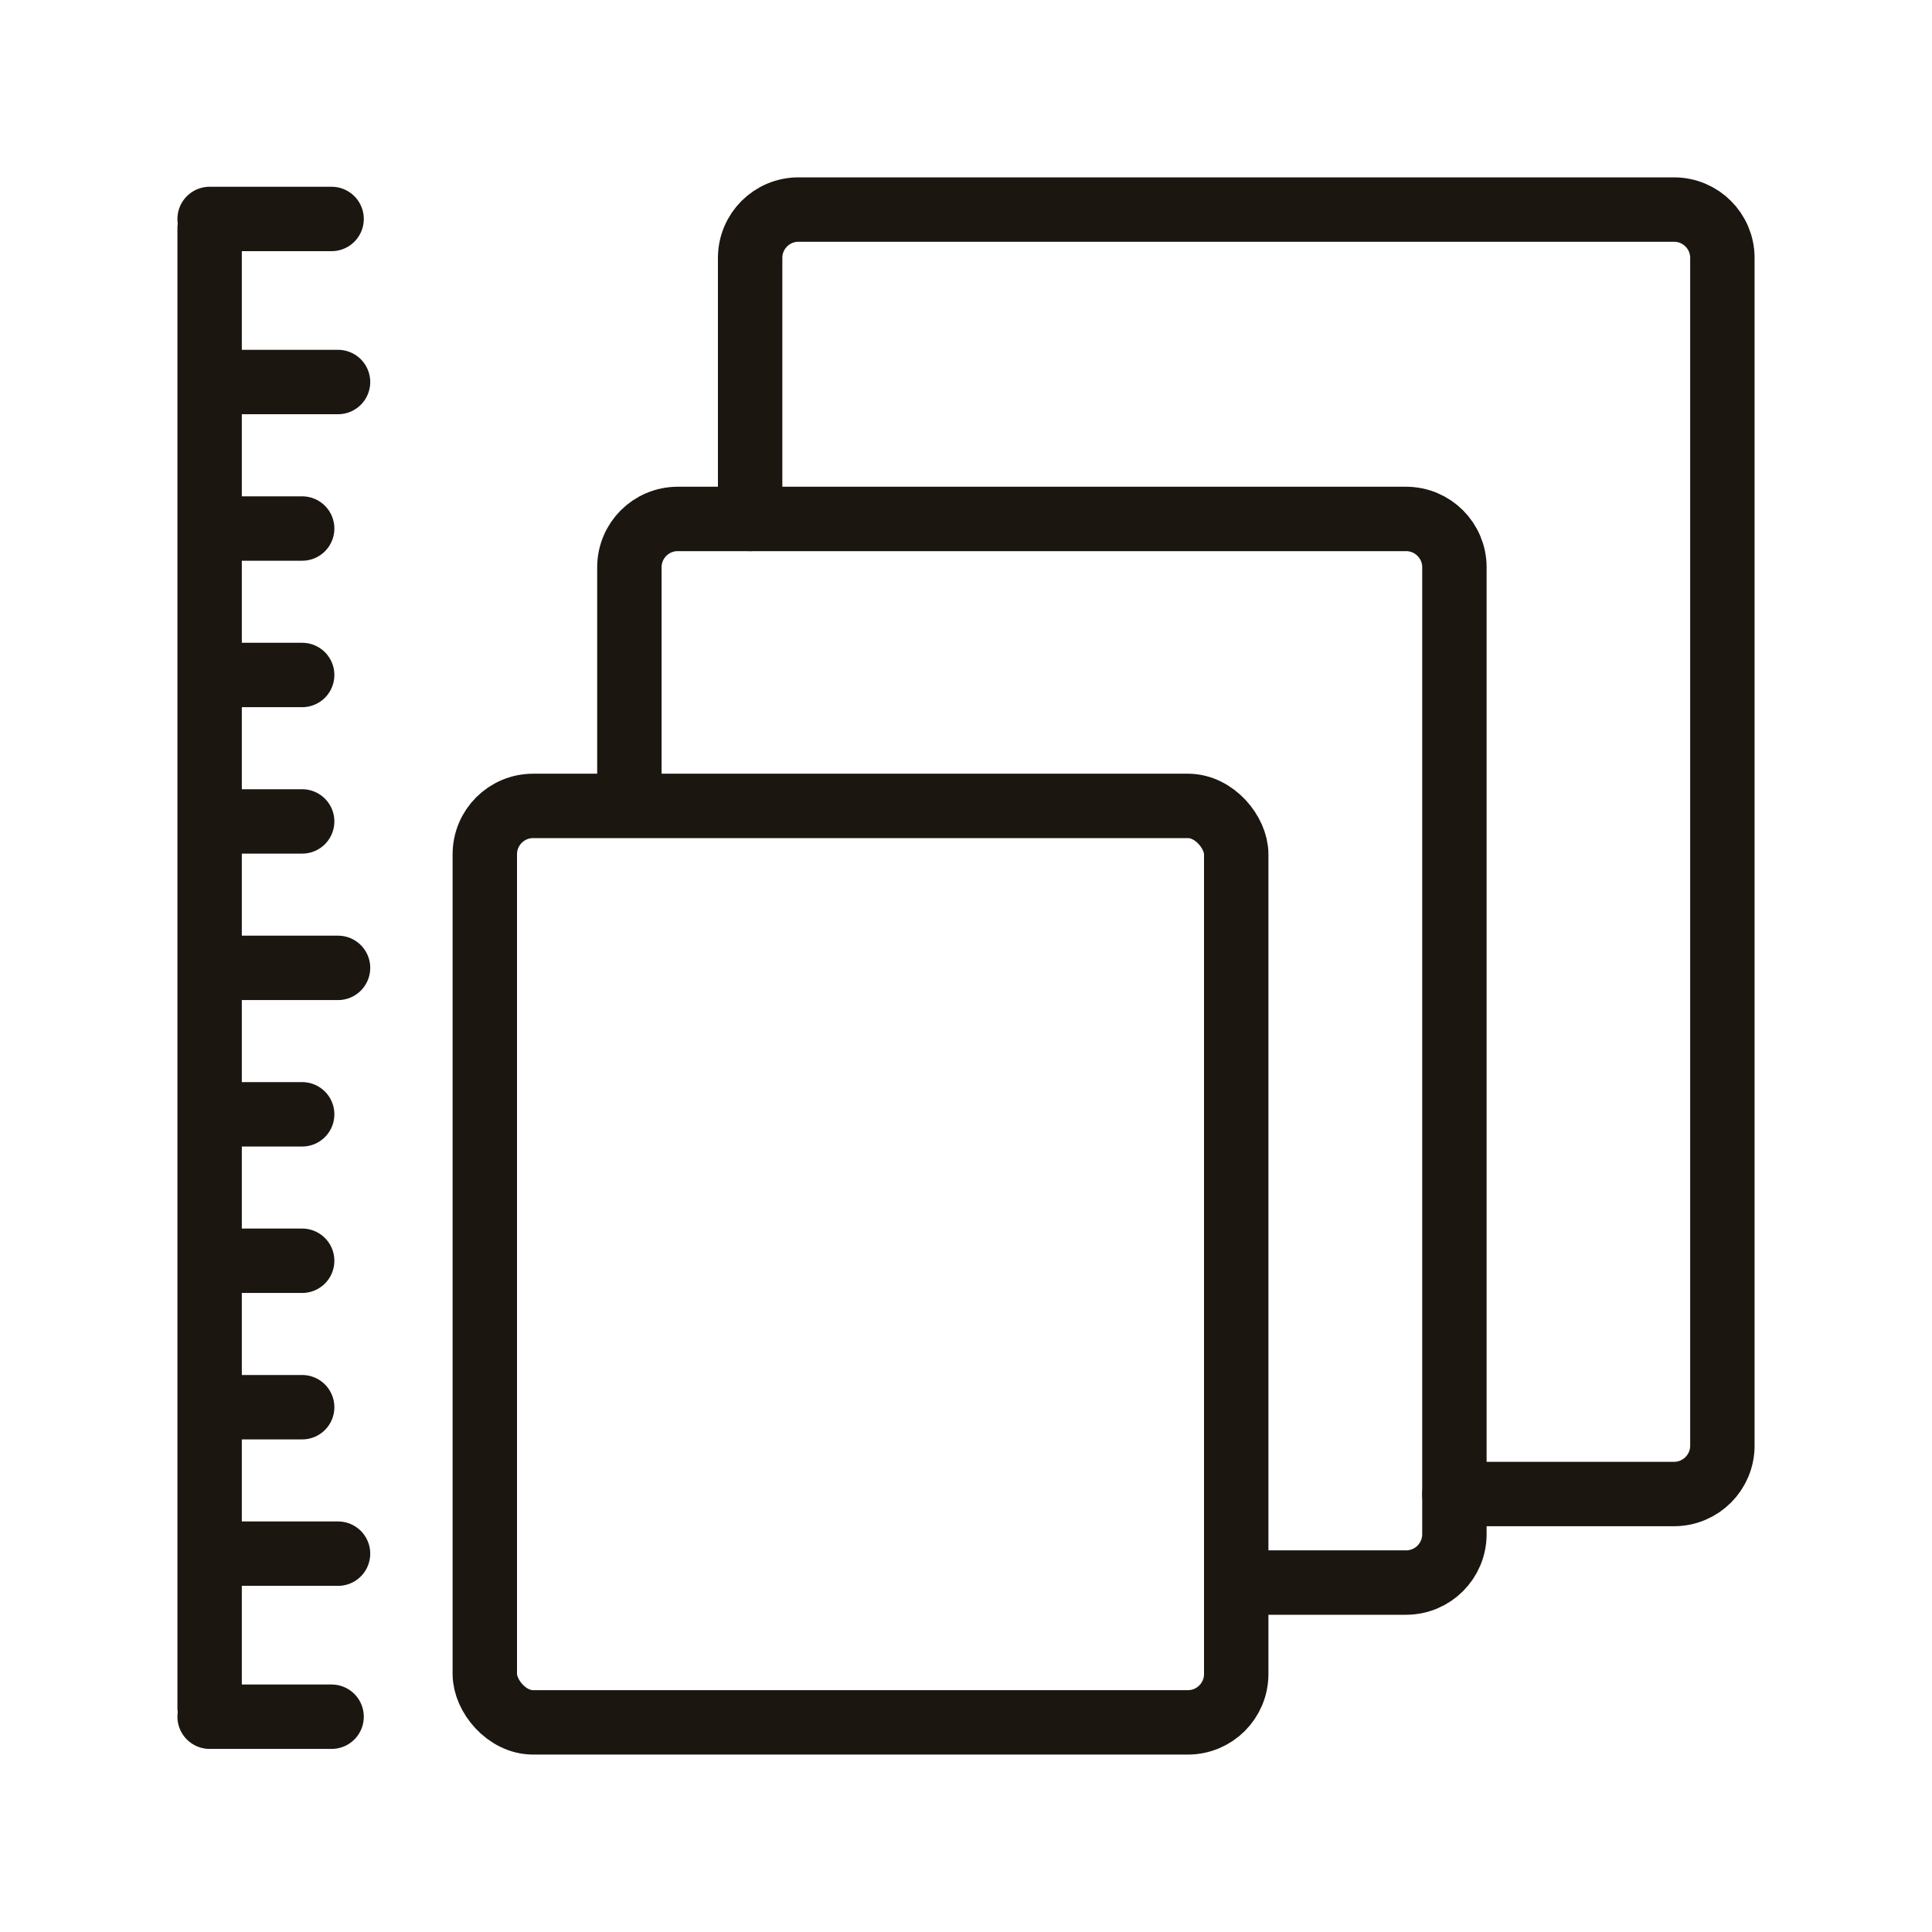 <svg viewBox="0 0 300 300" xmlns="http://www.w3.org/2000/svg" data-name="Calque 4" id="Calque_4">
  <defs>
    <style>
      .cls-1 {
        fill: none;
        stroke: #1c1611;
        stroke-linecap: round;
        stroke-linejoin: round;
        stroke-width: 10px;
      }
    </style>
  </defs>
  <g>
    <rect ry="7.51" rx="7.51" height="142.31" width="116.68" y="125.14" x="75.28" class="cls-1"></rect>
    <path d="M97.73,124.51v-36.42c0-4.15,3.36-7.51,7.51-7.51h113.09c4.15,0,7.51,3.36,7.51,7.51v150.14c0,4.15-3.36,7.51-7.51,7.51h-26.36" class="cls-1"></path>
    <path d="M116.48,80.58v-40.53c0-4.15,3.36-7.51,7.51-7.51h135.95c4.15,0,7.51,3.36,7.51,7.51v184.43c0,4.15-3.36,7.51-7.51,7.51h-34.1" class="cls-1"></path>
  </g>
  <g>
    <g>
      <line y2="59.32" x2="52.49" y1="59.32" x1="34" class="cls-1"></line>
      <line y2="150.29" x2="52.49" y1="150.29" x1="34" class="cls-1"></line>
      <line y2="241.25" x2="52.49" y1="241.25" x1="34" class="cls-1"></line>
      <line y2="82.07" x2="46.92" y1="82.07" x1="34" class="cls-1"></line>
      <line y2="104.81" x2="46.92" y1="104.81" x1="34" class="cls-1"></line>
      <line y2="127.55" x2="46.92" y1="127.55" x1="34" class="cls-1"></line>
      <line y2="173.03" x2="46.92" y1="173.03" x1="34" class="cls-1"></line>
      <line y2="195.77" x2="46.92" y1="195.77" x1="34" class="cls-1"></line>
      <line y2="218.51" x2="46.92" y1="218.51" x1="34" class="cls-1"></line>
    </g>
    <g>
      <line y2="34" x2="51.49" y1="34" x1="32.55" class="cls-1"></line>
      <line y2="266.57" x2="51.49" y1="266.57" x1="32.55" class="cls-1"></line>
      <line y2="265.13" x2="32.55" y1="35.45" x1="32.55" class="cls-1"></line>
    </g>
  </g>
</svg>
